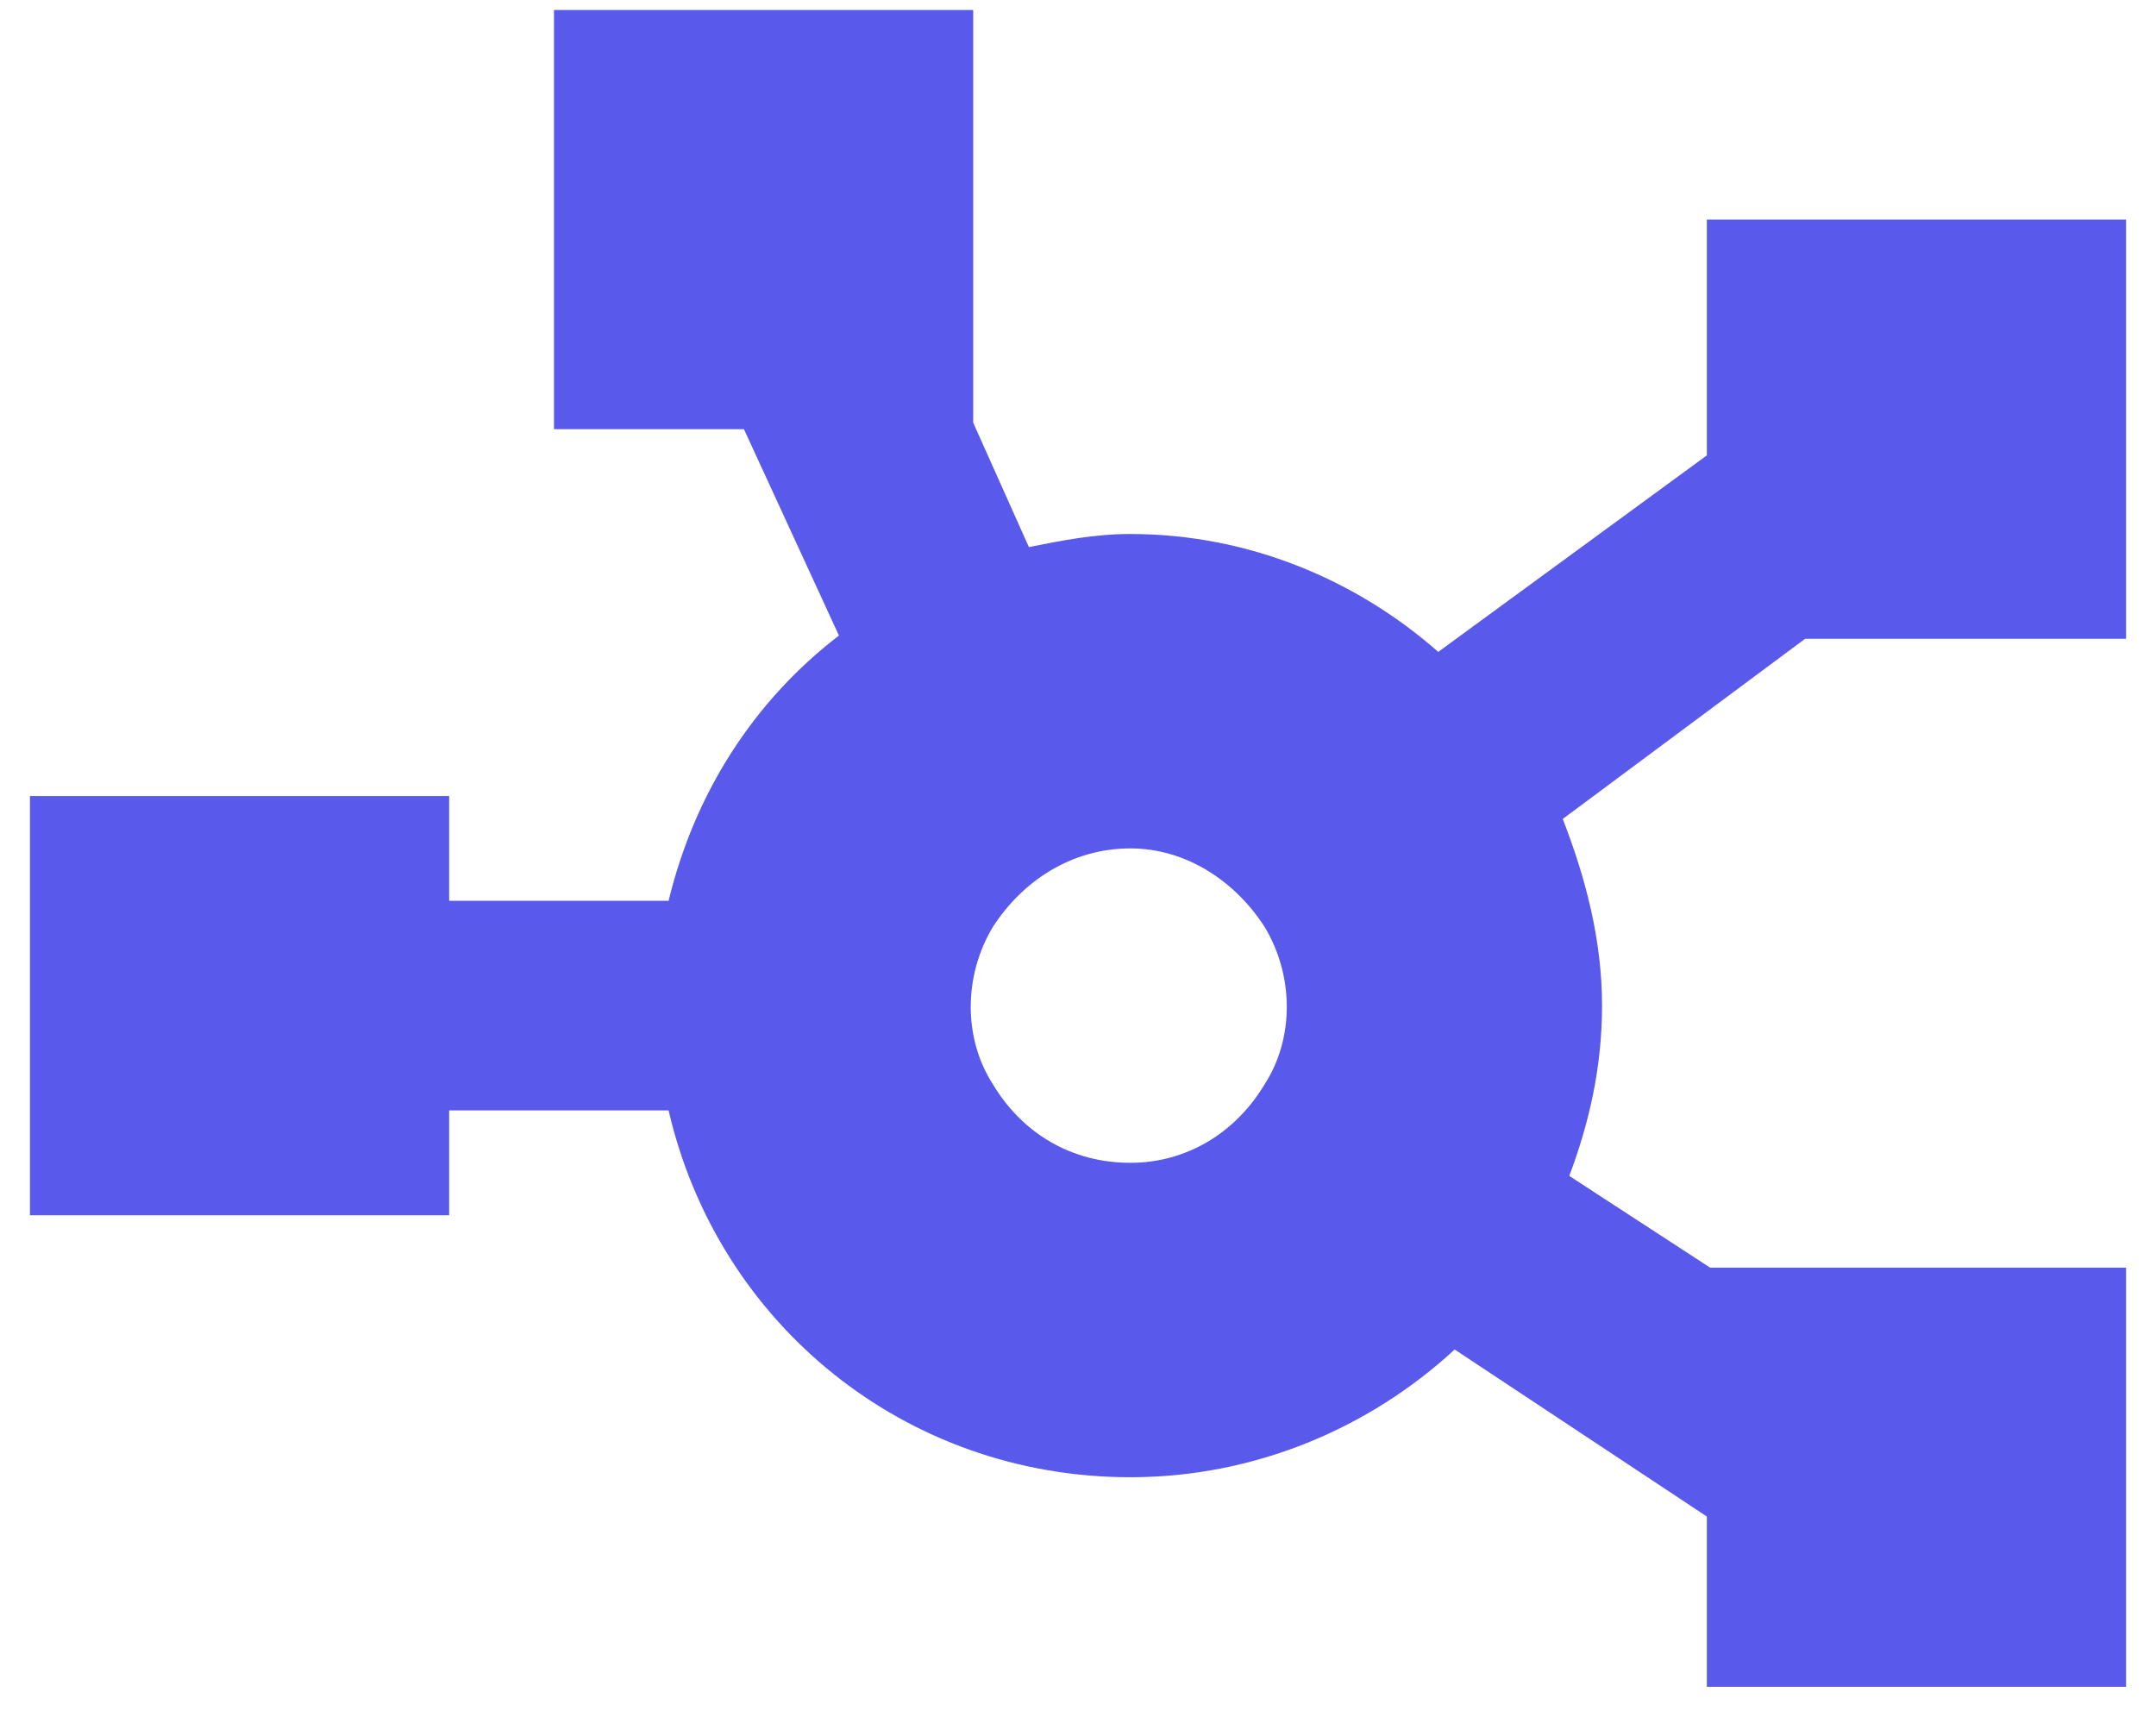 <svg width="54" height="43" viewBox="0 0 54 43" fill="none" xmlns="http://www.w3.org/2000/svg">
<path d="M24.375 0.25V10.586L25.77 13.703C26.59 13.539 27.41 13.375 28.312 13.375C31.266 13.375 33.973 14.523 36.023 16.328L42.75 11.406V5.5H53.25V16H45.211L39.141 20.512C39.715 21.988 40.125 23.547 40.125 25.188C40.125 26.746 39.797 28.141 39.305 29.453L42.832 31.75H53.25V42.25H42.75V37.984L36.434 33.801C34.301 35.77 31.43 37 28.312 37C22.652 37 17.977 33.145 16.746 27.812H11.25V30.438H0.75V19.938H11.25V22.562H16.746C17.402 19.855 18.879 17.559 21.012 15.918L18.633 10.75H13.875V0.25H24.375ZM28.312 21.25C26.836 21.25 25.605 22.07 24.867 23.219C24.129 24.449 24.129 26.008 24.867 27.156C25.605 28.387 26.836 29.125 28.312 29.125C29.707 29.125 30.938 28.387 31.676 27.156C32.414 26.008 32.414 24.449 31.676 23.219C30.938 22.07 29.707 21.25 28.312 21.25Z" fill="#5959EB"/>
</svg>
